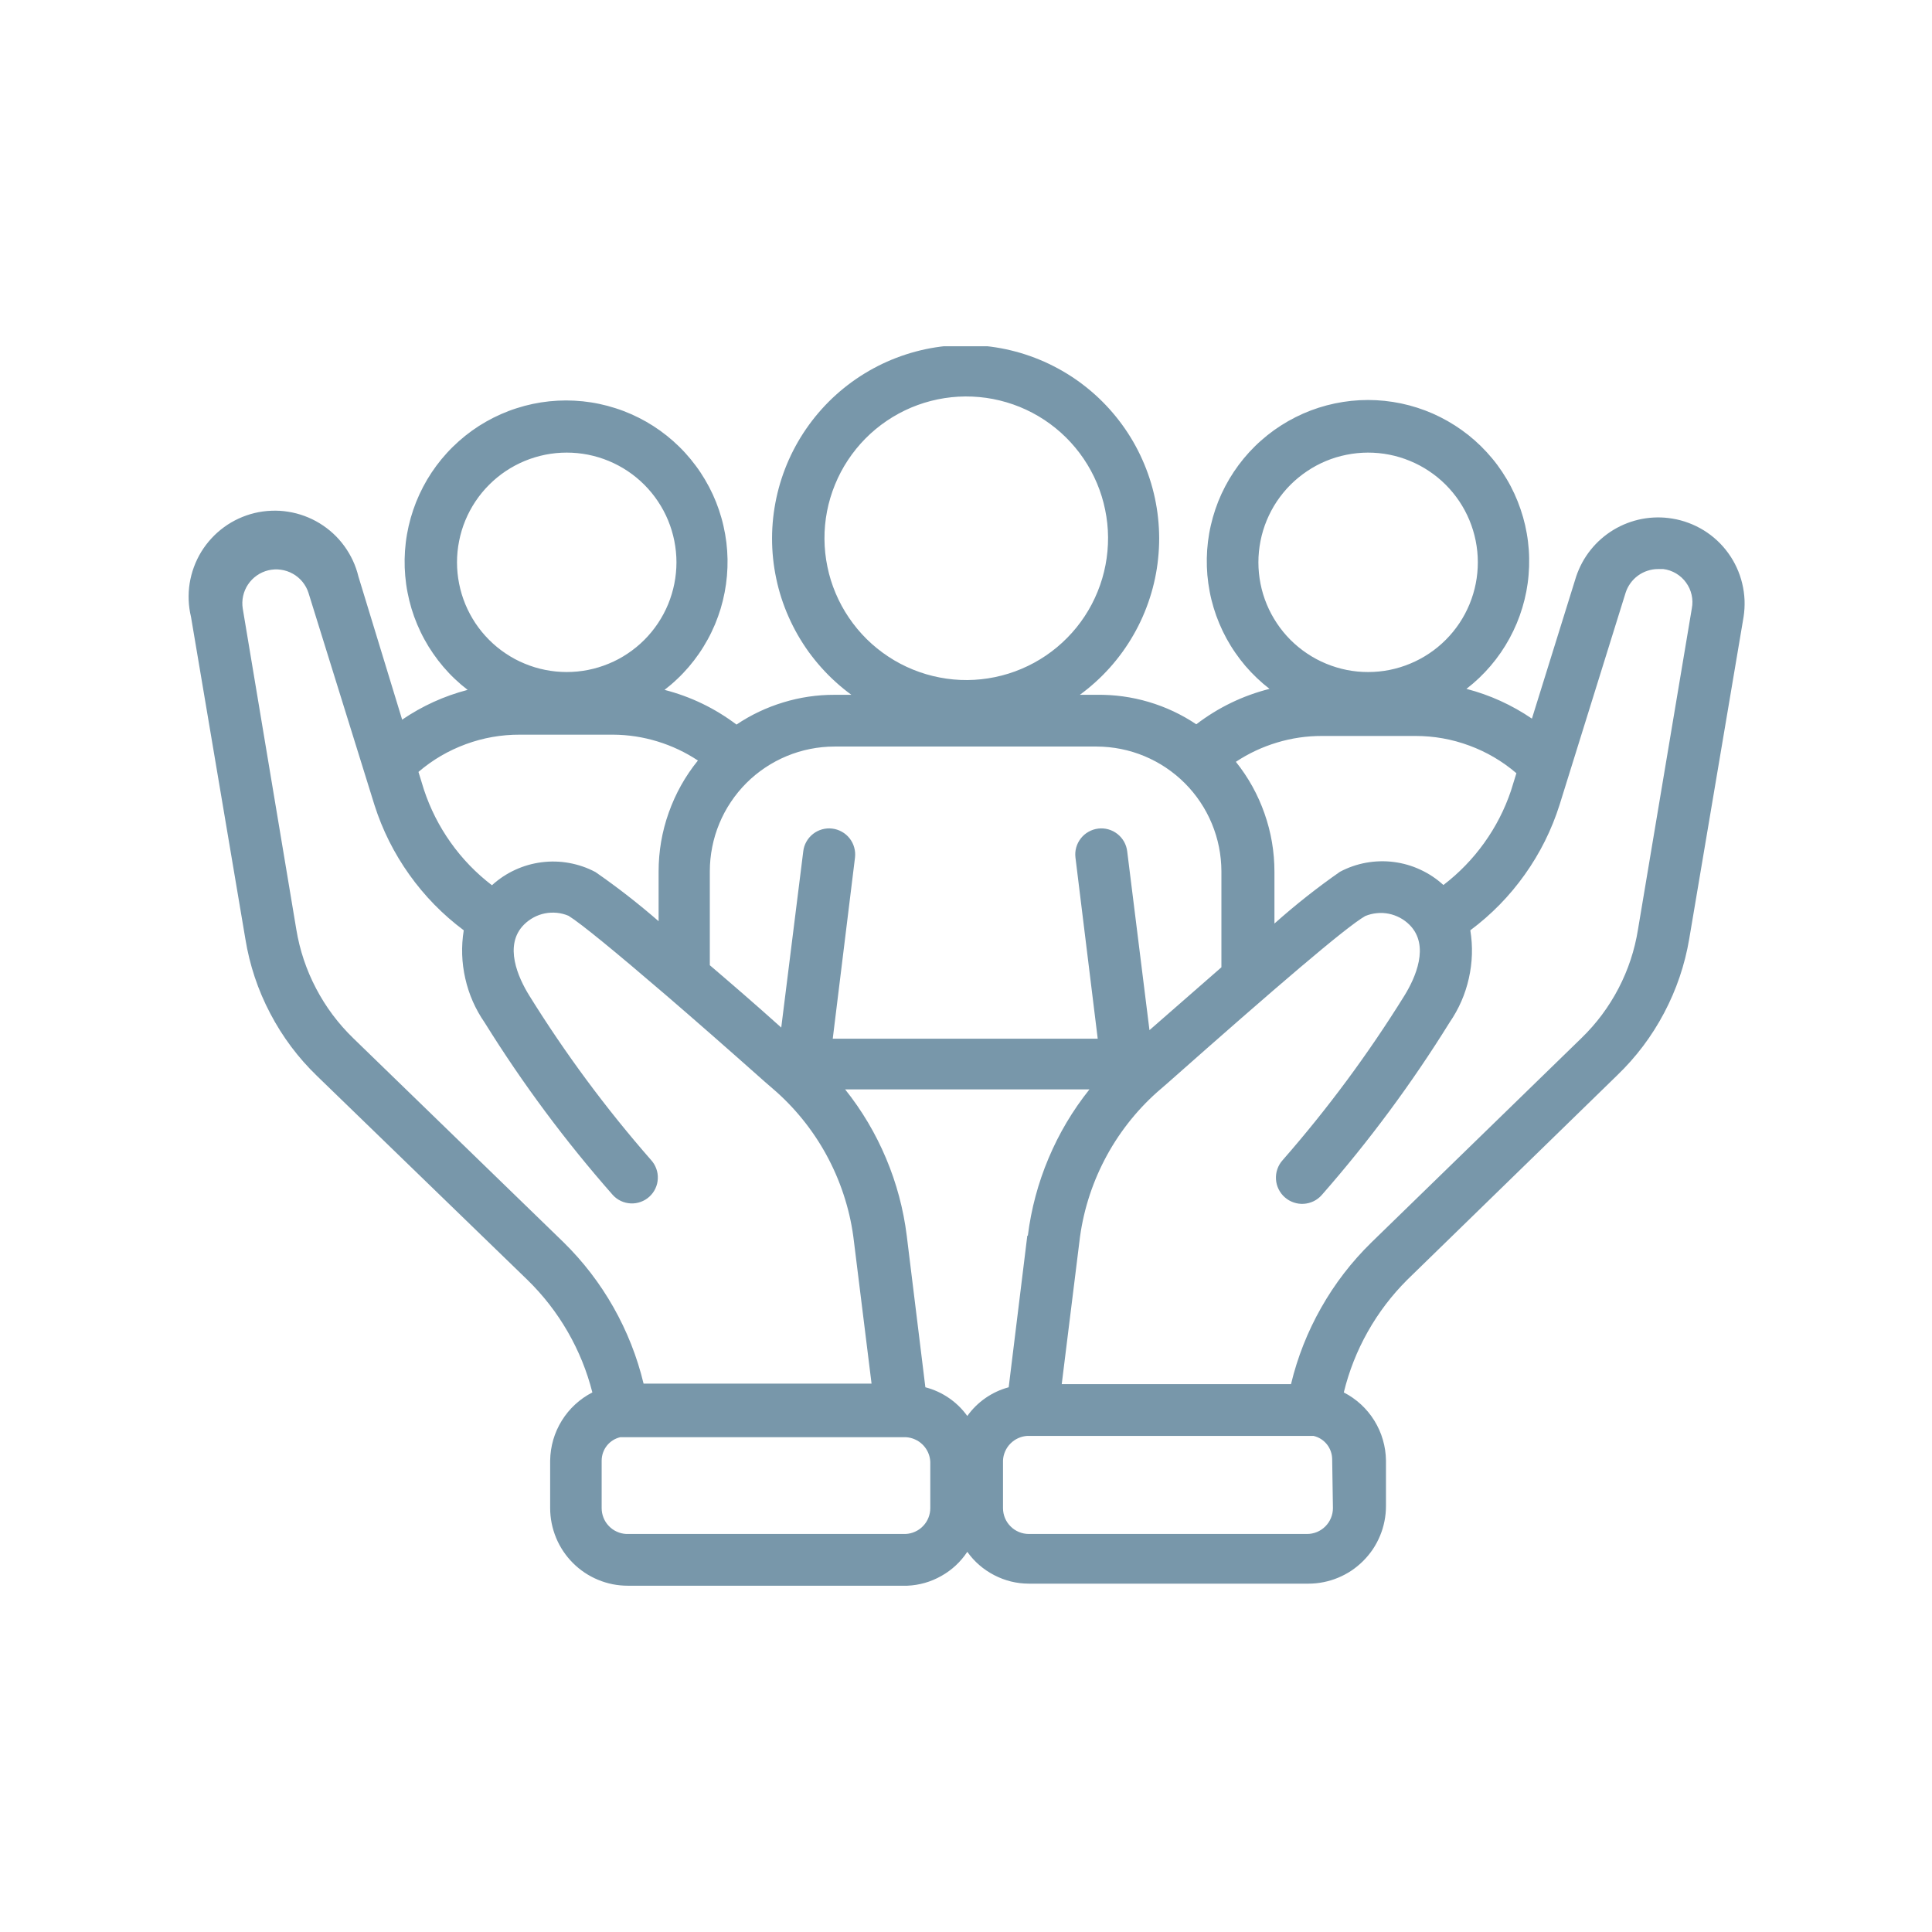 <svg xmlns="http://www.w3.org/2000/svg" xmlns:xlink="http://www.w3.org/1999/xlink" width="288" zoomAndPan="magnify" viewBox="0 0 216 216" height="288" preserveAspectRatio="xMidYMid meet" version="1.2"><defs><clipPath id="38cd550ca9"><path d="M 21 38.711 L 196 38.711 L 196 177.461 L 21 177.461 Z M 21 38.711 "/></clipPath></defs><g id="bbd8dd0b55"><rect x="0" width="216" y="0" height="216" style="fill:#ffffff;fill-opacity:1;stroke:none;"/><rect x="0" width="216" y="0" height="216" style="fill:#ffffff;fill-opacity:1;stroke:none;"/><g clip-rule="nonzero" clip-path="url(#38cd550ca9)"><path style=" stroke:none;fill-rule:nonzero;fill:#7897aa;fill-opacity:1;" d="M 186.977 57.98 C 186.414 57.887 185.848 57.84 185.277 57.848 C 184.703 57.855 184.141 57.91 183.578 58.016 C 183.016 58.125 182.469 58.281 181.934 58.484 C 181.402 58.688 180.891 58.938 180.402 59.23 C 179.91 59.527 179.453 59.863 179.023 60.238 C 178.59 60.613 178.199 61.027 177.84 61.473 C 177.484 61.918 177.168 62.391 176.895 62.895 C 176.625 63.395 176.398 63.918 176.215 64.461 L 171.27 80.344 C 169.02 78.812 166.582 77.703 163.949 77.016 C 164.441 76.637 164.914 76.23 165.367 75.801 C 165.816 75.371 166.246 74.922 166.648 74.449 C 167.055 73.973 167.434 73.48 167.785 72.969 C 168.137 72.457 168.465 71.926 168.762 71.379 C 169.059 70.832 169.328 70.273 169.57 69.699 C 169.809 69.125 170.02 68.539 170.199 67.941 C 170.379 67.348 170.527 66.742 170.645 66.133 C 170.762 65.52 170.848 64.906 170.898 64.285 C 170.953 63.664 170.973 63.043 170.961 62.422 C 170.953 61.797 170.91 61.18 170.832 60.559 C 170.758 59.941 170.648 59.328 170.512 58.723 C 170.371 58.117 170.203 57.52 170 56.93 C 169.801 56.34 169.57 55.762 169.309 55.195 C 169.051 54.633 168.762 54.082 168.441 53.547 C 168.125 53.012 167.781 52.492 167.41 51.992 C 167.039 51.492 166.641 51.016 166.219 50.555 C 165.801 50.098 165.355 49.66 164.891 49.25 C 164.422 48.836 163.938 48.449 163.43 48.086 C 162.926 47.727 162.402 47.391 161.859 47.082 C 161.32 46.773 160.766 46.496 160.195 46.242 C 159.625 45.992 159.043 45.773 158.449 45.582 C 157.859 45.391 157.258 45.234 156.648 45.105 C 156.039 44.977 155.426 44.883 154.805 44.816 C 154.188 44.754 153.566 44.719 152.941 44.719 C 152.32 44.719 151.699 44.754 151.078 44.816 C 150.461 44.883 149.848 44.977 149.238 45.105 C 148.629 45.234 148.027 45.391 147.434 45.582 C 146.84 45.773 146.262 45.992 145.691 46.242 C 145.121 46.496 144.566 46.773 144.023 47.082 C 143.484 47.391 142.961 47.727 142.453 48.086 C 141.945 48.449 141.461 48.836 140.996 49.25 C 140.527 49.66 140.086 50.098 139.664 50.555 C 139.242 51.016 138.848 51.492 138.477 51.992 C 138.105 52.492 137.762 53.012 137.441 53.547 C 137.125 54.082 136.836 54.633 136.574 55.195 C 136.312 55.762 136.082 56.34 135.883 56.93 C 135.684 57.52 135.512 58.117 135.375 58.723 C 135.234 59.328 135.129 59.941 135.051 60.559 C 134.977 61.18 134.934 61.797 134.922 62.422 C 134.91 63.043 134.934 63.664 134.984 64.285 C 135.039 64.906 135.125 65.52 135.242 66.133 C 135.355 66.742 135.504 67.348 135.684 67.941 C 135.863 68.539 136.074 69.125 136.316 69.699 C 136.555 70.273 136.824 70.832 137.121 71.379 C 137.422 71.926 137.746 72.457 138.102 72.969 C 138.453 73.48 138.832 73.973 139.234 74.449 C 139.641 74.922 140.066 75.371 140.52 75.801 C 140.969 76.23 141.441 76.637 141.934 77.016 C 138.934 77.777 136.207 79.098 133.746 80.977 C 132.102 79.875 130.328 79.043 128.43 78.48 C 126.531 77.918 124.59 77.652 122.609 77.68 L 120.73 77.68 C 121.34 77.234 121.922 76.758 122.484 76.25 C 123.043 75.746 123.574 75.211 124.078 74.648 C 124.582 74.086 125.055 73.496 125.496 72.887 C 125.938 72.273 126.348 71.641 126.723 70.984 C 127.102 70.328 127.441 69.656 127.746 68.965 C 128.051 68.277 128.32 67.57 128.551 66.852 C 128.785 66.133 128.977 65.406 129.133 64.664 C 129.289 63.926 129.406 63.184 129.48 62.43 C 129.559 61.68 129.598 60.926 129.598 60.172 C 129.594 59.418 129.555 58.664 129.473 57.914 C 129.395 57.16 129.273 56.418 129.117 55.68 C 128.957 54.941 128.762 54.211 128.527 53.496 C 128.293 52.777 128.02 52.074 127.711 51.383 C 127.406 50.695 127.062 50.023 126.684 49.367 C 126.305 48.715 125.895 48.082 125.449 47.473 C 125.004 46.863 124.527 46.277 124.023 45.715 C 123.516 45.156 122.984 44.621 122.422 44.117 C 121.859 43.613 121.273 43.141 120.664 42.695 C 120.051 42.254 119.418 41.844 118.766 41.465 C 118.109 41.09 117.438 40.746 116.746 40.438 C 116.059 40.133 115.355 39.863 114.637 39.629 C 113.918 39.395 113.188 39.203 112.449 39.043 C 111.711 38.887 110.965 38.77 110.215 38.691 C 109.465 38.613 108.711 38.574 107.957 38.574 C 107.203 38.574 106.449 38.613 105.695 38.691 C 104.945 38.77 104.203 38.887 103.461 39.043 C 102.723 39.203 101.996 39.395 101.277 39.629 C 100.559 39.863 99.855 40.133 99.164 40.438 C 98.477 40.746 97.801 41.09 97.148 41.465 C 96.496 41.844 95.863 42.254 95.25 42.695 C 94.641 43.141 94.051 43.613 93.492 44.117 C 92.93 44.621 92.395 45.156 91.891 45.715 C 91.383 46.277 90.91 46.863 90.465 47.473 C 90.02 48.082 89.609 48.715 89.23 49.367 C 88.852 50.023 88.508 50.695 88.199 51.383 C 87.891 52.074 87.621 52.777 87.387 53.492 C 87.152 54.211 86.957 54.941 86.797 55.68 C 86.641 56.418 86.52 57.16 86.438 57.914 C 86.359 58.664 86.316 59.418 86.316 60.172 C 86.316 60.926 86.352 61.68 86.43 62.43 C 86.508 63.184 86.625 63.926 86.781 64.664 C 86.934 65.406 87.129 66.133 87.359 66.852 C 87.594 67.57 87.859 68.277 88.168 68.965 C 88.473 69.656 88.812 70.328 89.188 70.984 C 89.566 71.641 89.973 72.273 90.414 72.887 C 90.859 73.496 91.332 74.086 91.836 74.648 C 92.34 75.211 92.871 75.746 93.43 76.25 C 93.988 76.758 94.574 77.234 95.184 77.68 L 93.305 77.68 C 91.352 77.676 89.441 77.957 87.574 78.527 C 85.703 79.094 83.961 79.918 82.34 81.008 C 79.918 79.18 77.234 77.887 74.297 77.129 C 74.789 76.75 75.266 76.344 75.715 75.914 C 76.168 75.488 76.598 75.035 77.004 74.562 C 77.41 74.086 77.789 73.594 78.145 73.078 C 78.5 72.566 78.824 72.035 79.125 71.488 C 79.426 70.941 79.695 70.379 79.938 69.805 C 80.176 69.23 80.387 68.645 80.57 68.047 C 80.75 67.449 80.898 66.844 81.016 66.23 C 81.133 65.621 81.219 65.004 81.273 64.383 C 81.328 63.758 81.348 63.137 81.34 62.512 C 81.328 61.891 81.285 61.27 81.211 60.648 C 81.133 60.031 81.027 59.414 80.887 58.809 C 80.75 58.199 80.578 57.602 80.379 57.008 C 80.18 56.418 79.949 55.84 79.688 55.273 C 79.426 54.707 79.137 54.156 78.816 53.617 C 78.5 53.082 78.156 52.562 77.781 52.062 C 77.41 51.562 77.016 51.082 76.594 50.621 C 76.172 50.16 75.727 49.727 75.262 49.312 C 74.793 48.898 74.305 48.508 73.801 48.145 C 73.293 47.781 72.766 47.445 72.227 47.137 C 71.684 46.828 71.125 46.551 70.555 46.297 C 69.984 46.047 69.402 45.824 68.809 45.637 C 68.215 45.445 67.613 45.285 67 45.156 C 66.391 45.027 65.777 44.934 65.156 44.867 C 64.535 44.805 63.914 44.77 63.289 44.77 C 62.664 44.77 62.043 44.805 61.422 44.867 C 60.801 44.934 60.188 45.027 59.574 45.156 C 58.965 45.285 58.363 45.445 57.77 45.637 C 57.176 45.824 56.594 46.047 56.023 46.297 C 55.449 46.551 54.895 46.828 54.352 47.137 C 53.809 47.445 53.285 47.781 52.777 48.145 C 52.27 48.508 51.785 48.898 51.316 49.312 C 50.852 49.727 50.406 50.16 49.984 50.621 C 49.562 51.082 49.164 51.562 48.793 52.062 C 48.422 52.562 48.078 53.082 47.758 53.617 C 47.441 54.156 47.152 54.707 46.891 55.273 C 46.629 55.84 46.398 56.418 46.199 57.008 C 45.996 57.602 45.828 58.199 45.688 58.809 C 45.551 59.414 45.441 60.031 45.367 60.648 C 45.293 61.27 45.25 61.891 45.238 62.512 C 45.227 63.137 45.25 63.758 45.305 64.383 C 45.359 65.004 45.441 65.621 45.562 66.23 C 45.68 66.844 45.828 67.449 46.008 68.047 C 46.188 68.645 46.398 69.23 46.641 69.805 C 46.883 70.379 47.152 70.941 47.453 71.488 C 47.75 72.035 48.078 72.566 48.434 73.078 C 48.789 73.594 49.168 74.086 49.574 74.562 C 49.98 75.035 50.406 75.488 50.859 75.914 C 51.312 76.344 51.785 76.75 52.281 77.129 C 49.648 77.816 47.211 78.926 44.961 80.457 L 40.074 64.461 C 39.926 63.844 39.719 63.25 39.453 62.676 C 39.188 62.105 38.867 61.562 38.496 61.051 C 38.125 60.539 37.707 60.07 37.242 59.641 C 36.777 59.215 36.273 58.836 35.734 58.504 C 35.195 58.176 34.629 57.902 34.035 57.684 C 33.441 57.465 32.836 57.309 32.211 57.211 C 31.586 57.109 30.957 57.074 30.328 57.102 C 29.695 57.125 29.07 57.211 28.457 57.359 C 27.844 57.508 27.25 57.715 26.676 57.98 C 26.102 58.246 25.559 58.562 25.047 58.938 C 24.539 59.309 24.066 59.727 23.641 60.191 C 23.211 60.656 22.832 61.156 22.5 61.695 C 22.172 62.234 21.898 62.801 21.68 63.395 C 21.461 63.988 21.305 64.598 21.203 65.219 C 21.105 65.844 21.07 66.473 21.094 67.105 C 21.121 67.734 21.207 68.359 21.355 68.973 L 27.43 104.961 C 27.906 107.891 28.828 110.668 30.207 113.293 C 31.582 115.922 33.336 118.266 35.473 120.324 L 58.965 143.09 C 60.73 144.812 62.23 146.742 63.465 148.879 C 64.699 151.02 65.617 153.281 66.227 155.676 C 65.523 156.035 64.883 156.484 64.305 157.016 C 63.723 157.551 63.227 158.156 62.812 158.824 C 62.395 159.496 62.078 160.207 61.855 160.965 C 61.637 161.723 61.52 162.496 61.508 163.285 L 61.508 168.605 C 61.508 169.176 61.566 169.742 61.676 170.301 C 61.789 170.859 61.953 171.402 62.172 171.93 C 62.387 172.453 62.656 172.953 62.973 173.43 C 63.289 173.902 63.648 174.34 64.051 174.742 C 64.453 175.148 64.895 175.508 65.367 175.824 C 65.84 176.141 66.34 176.406 66.867 176.625 C 67.395 176.844 67.938 177.008 68.496 177.121 C 69.055 177.23 69.617 177.285 70.188 177.285 L 101.434 177.285 C 102.789 177.227 104.059 176.863 105.242 176.195 C 106.426 175.527 107.395 174.629 108.145 173.496 C 108.938 174.609 109.945 175.477 111.156 176.105 C 112.371 176.734 113.664 177.051 115.031 177.055 L 146.273 177.055 C 146.844 177.055 147.41 177 147.969 176.887 C 148.527 176.777 149.07 176.613 149.594 176.395 C 150.121 176.176 150.621 175.91 151.098 175.594 C 151.57 175.273 152.008 174.914 152.41 174.512 C 152.812 174.109 153.172 173.672 153.492 173.199 C 153.809 172.723 154.074 172.223 154.293 171.695 C 154.512 171.172 154.676 170.629 154.785 170.07 C 154.898 169.512 154.953 168.945 154.953 168.375 L 154.953 163.285 C 154.941 162.496 154.828 161.723 154.605 160.965 C 154.387 160.207 154.066 159.496 153.652 158.824 C 153.238 158.156 152.738 157.551 152.16 157.016 C 151.578 156.484 150.938 156.035 150.238 155.676 C 150.82 153.293 151.711 151.031 152.914 148.895 C 154.117 146.758 155.59 144.824 157.324 143.09 L 180.789 120.234 C 182.918 118.188 184.672 115.859 186.051 113.246 C 187.43 110.637 188.367 107.875 188.859 104.961 L 194.934 68.973 C 195.031 68.352 195.066 67.727 195.043 67.098 C 195.016 66.469 194.93 65.848 194.781 65.234 C 194.637 64.625 194.43 64.031 194.168 63.461 C 193.906 62.887 193.59 62.348 193.219 61.836 C 192.852 61.328 192.438 60.859 191.977 60.43 C 191.516 60 191.016 59.621 190.48 59.289 C 189.945 58.961 189.383 58.684 188.793 58.465 C 188.203 58.242 187.598 58.082 186.977 57.98 Z M 92.176 60.266 C 92.168 59.223 92.266 58.191 92.461 57.172 C 92.66 56.148 92.957 55.156 93.348 54.195 C 93.742 53.23 94.223 52.312 94.797 51.445 C 95.371 50.578 96.023 49.773 96.754 49.031 C 97.484 48.293 98.281 47.633 99.145 47.047 C 100.004 46.465 100.918 45.973 101.875 45.566 C 102.836 45.164 103.824 44.855 104.844 44.648 C 105.863 44.438 106.891 44.332 107.934 44.324 C 108.973 44.32 110.004 44.414 111.027 44.609 C 112.047 44.809 113.039 45.102 114.004 45.492 C 114.969 45.887 115.883 46.367 116.754 46.941 C 117.621 47.516 118.426 48.164 119.168 48.898 C 119.906 49.629 120.57 50.426 121.152 51.285 C 121.738 52.148 122.23 53.059 122.637 54.016 C 123.039 54.973 123.348 55.965 123.555 56.984 C 123.766 58 123.875 59.031 123.883 60.07 C 123.887 61.113 123.793 62.145 123.598 63.164 C 123.402 64.188 123.109 65.18 122.715 66.145 C 122.324 67.109 121.844 68.027 121.27 68.895 C 120.699 69.766 120.047 70.57 119.316 71.309 C 118.586 72.051 117.789 72.715 116.93 73.297 C 116.066 73.883 115.16 74.375 114.199 74.781 C 113.242 75.188 112.254 75.492 111.234 75.703 C 110.215 75.914 109.184 76.023 108.145 76.031 C 107.102 76.039 106.07 75.941 105.047 75.742 C 104.023 75.547 103.031 75.25 102.066 74.859 C 101.102 74.465 100.184 73.984 99.316 73.41 C 98.445 72.836 97.641 72.184 96.898 71.453 C 96.156 70.719 95.496 69.922 94.91 69.059 C 94.324 68.199 93.832 67.285 93.426 66.328 C 93.02 65.367 92.711 64.379 92.504 63.355 C 92.293 62.336 92.184 61.305 92.176 60.266 Z M 161.375 98.945 C 160.605 98.238 159.746 97.668 158.797 97.23 C 157.852 96.789 156.859 96.504 155.824 96.371 C 154.789 96.238 153.758 96.27 152.73 96.453 C 151.703 96.641 150.727 96.98 149.805 97.469 C 147.25 99.25 144.809 101.18 142.484 103.254 L 142.484 97.469 C 142.484 95.234 142.117 93.062 141.375 90.953 C 140.637 88.844 139.57 86.918 138.172 85.172 C 139.602 84.227 141.137 83.508 142.777 83.016 C 144.418 82.52 146.094 82.277 147.809 82.281 L 158.25 82.281 C 160.32 82.281 162.324 82.637 164.266 83.355 C 166.207 84.07 167.961 85.102 169.535 86.445 L 168.926 88.414 C 168.219 90.504 167.223 92.445 165.934 94.242 C 164.648 96.035 163.129 97.602 161.375 98.945 Z M 152.93 50.602 C 153.734 50.602 154.531 50.676 155.324 50.832 C 156.113 50.988 156.883 51.219 157.625 51.527 C 158.371 51.832 159.078 52.207 159.75 52.656 C 160.422 53.102 161.043 53.609 161.613 54.176 C 162.184 54.746 162.695 55.367 163.145 56.035 C 163.594 56.703 163.973 57.41 164.281 58.152 C 164.59 58.898 164.824 59.664 164.984 60.457 C 165.141 61.246 165.223 62.043 165.223 62.848 C 165.223 63.656 165.148 64.453 164.992 65.242 C 164.836 66.035 164.602 66.801 164.297 67.547 C 163.988 68.293 163.613 69 163.164 69.672 C 162.719 70.34 162.211 70.961 161.641 71.531 C 161.07 72.102 160.453 72.613 159.781 73.059 C 159.113 73.508 158.406 73.887 157.66 74.195 C 156.918 74.504 156.152 74.738 155.359 74.898 C 154.57 75.055 153.773 75.133 152.965 75.133 C 152.16 75.137 151.363 75.059 150.57 74.902 C 149.781 74.742 149.016 74.512 148.27 74.203 C 147.523 73.895 146.816 73.52 146.148 73.07 C 145.477 72.625 144.855 72.113 144.285 71.547 C 143.715 70.977 143.207 70.355 142.762 69.688 C 142.312 69.016 141.934 68.309 141.625 67.566 C 141.316 66.82 141.082 66.055 140.926 65.262 C 140.77 64.473 140.691 63.676 140.691 62.867 C 140.691 62.062 140.77 61.27 140.926 60.48 C 141.082 59.691 141.312 58.926 141.621 58.18 C 141.93 57.438 142.305 56.73 142.75 56.062 C 143.199 55.395 143.703 54.773 144.273 54.203 C 144.84 53.637 145.461 53.129 146.129 52.68 C 146.797 52.23 147.5 51.852 148.242 51.543 C 148.984 51.234 149.75 51 150.539 50.844 C 151.328 50.684 152.125 50.605 152.93 50.602 Z M 122.609 83.465 C 123.523 83.469 124.43 83.559 125.328 83.738 C 126.227 83.918 127.098 84.184 127.941 84.535 C 128.785 84.887 129.59 85.316 130.348 85.824 C 131.109 86.336 131.812 86.91 132.461 87.559 C 133.109 88.207 133.688 88.91 134.195 89.672 C 134.703 90.43 135.133 91.234 135.484 92.078 C 135.836 92.926 136.102 93.797 136.281 94.691 C 136.461 95.59 136.551 96.496 136.555 97.41 L 136.555 108.145 L 128.512 115.172 L 126.023 95.184 C 125.977 94.801 125.859 94.438 125.672 94.102 C 125.48 93.766 125.234 93.477 124.93 93.238 C 124.625 93 124.289 92.828 123.918 92.723 C 123.543 92.621 123.168 92.59 122.781 92.637 C 122.398 92.684 122.039 92.801 121.703 92.992 C 121.367 93.18 121.078 93.426 120.84 93.73 C 120.602 94.035 120.43 94.371 120.324 94.742 C 120.219 95.117 120.191 95.492 120.238 95.879 L 122.727 116.129 L 93.102 116.129 L 95.59 95.879 C 95.637 95.492 95.605 95.117 95.5 94.742 C 95.398 94.371 95.227 94.035 94.988 93.73 C 94.75 93.426 94.461 93.18 94.125 92.992 C 93.785 92.801 93.426 92.684 93.043 92.637 C 92.66 92.59 92.281 92.621 91.91 92.723 C 91.539 92.828 91.199 93 90.895 93.238 C 90.594 93.477 90.344 93.766 90.156 94.102 C 89.965 94.438 89.848 94.801 89.805 95.184 L 87.344 114.883 C 84.449 112.281 81.73 109.938 79.359 107.914 L 79.359 97.41 C 79.359 96.496 79.449 95.59 79.629 94.691 C 79.805 93.793 80.07 92.922 80.422 92.074 C 80.77 91.23 81.199 90.426 81.711 89.664 C 82.219 88.902 82.797 88.199 83.441 87.551 C 84.09 86.902 84.797 86.324 85.555 85.816 C 86.316 85.309 87.121 84.879 87.969 84.527 C 88.812 84.176 89.684 83.914 90.582 83.734 C 91.48 83.555 92.387 83.465 93.305 83.465 Z M 114.855 138.145 L 112.773 155.098 C 111.84 155.348 110.977 155.75 110.18 156.301 C 109.387 156.852 108.707 157.52 108.145 158.309 C 107.574 157.516 106.887 156.844 106.082 156.293 C 105.277 155.742 104.402 155.344 103.457 155.098 L 101.375 138.145 C 101 135.156 100.23 132.273 99.059 129.496 C 97.891 126.719 96.367 124.152 94.488 121.797 L 121.801 121.797 C 119.922 124.152 118.398 126.719 117.23 129.496 C 116.059 132.273 115.289 135.156 114.914 138.145 Z M 63.359 50.602 C 64.168 50.602 64.965 50.68 65.754 50.836 C 66.543 50.996 67.312 51.227 68.055 51.535 C 68.801 51.844 69.508 52.223 70.176 52.668 C 70.844 53.117 71.465 53.625 72.035 54.195 C 72.605 54.766 73.113 55.383 73.559 56.055 C 74.008 56.723 74.387 57.43 74.695 58.176 C 75 58.918 75.234 59.684 75.391 60.477 C 75.547 61.266 75.629 62.062 75.629 62.867 C 75.629 63.672 75.547 64.473 75.391 65.262 C 75.234 66.051 75 66.816 74.695 67.562 C 74.387 68.305 74.008 69.012 73.559 69.684 C 73.113 70.352 72.605 70.973 72.035 71.543 C 71.465 72.113 70.844 72.621 70.176 73.066 C 69.508 73.516 68.801 73.895 68.055 74.199 C 67.312 74.508 66.543 74.742 65.754 74.898 C 64.965 75.055 64.168 75.133 63.359 75.133 C 62.555 75.133 61.758 75.055 60.969 74.898 C 60.18 74.742 59.41 74.508 58.668 74.199 C 57.922 73.895 57.215 73.516 56.547 73.066 C 55.875 72.621 55.258 72.113 54.688 71.543 C 54.117 70.973 53.609 70.352 53.16 69.684 C 52.715 69.012 52.336 68.305 52.027 67.562 C 51.719 66.816 51.488 66.051 51.332 65.262 C 51.172 64.473 51.094 63.672 51.094 62.867 C 51.094 62.062 51.172 61.266 51.332 60.477 C 51.488 59.684 51.719 58.918 52.027 58.176 C 52.336 57.43 52.715 56.723 53.16 56.055 C 53.609 55.383 54.117 54.766 54.688 54.195 C 55.258 53.625 55.875 53.117 56.547 52.668 C 57.215 52.223 57.922 51.844 58.668 51.535 C 59.41 51.227 60.18 50.996 60.969 50.836 C 61.758 50.68 62.555 50.602 63.359 50.602 Z M 58.125 82.137 L 68.566 82.137 C 70.25 82.148 71.898 82.402 73.508 82.895 C 75.117 83.387 76.625 84.098 78.027 85.027 C 76.605 86.785 75.52 88.727 74.766 90.855 C 74.008 92.984 73.633 95.18 73.633 97.441 L 73.633 102.992 C 71.379 101.031 69.027 99.199 66.57 97.496 C 65.648 97.008 64.676 96.672 63.648 96.484 C 62.621 96.297 61.59 96.27 60.551 96.402 C 59.516 96.535 58.523 96.82 57.578 97.258 C 56.629 97.695 55.77 98.27 55 98.973 C 53.223 97.613 51.684 96.02 50.387 94.195 C 49.09 92.371 48.094 90.395 47.391 88.27 L 46.785 86.301 C 48.363 84.949 50.129 83.918 52.082 83.199 C 54.031 82.484 56.047 82.129 58.125 82.137 Z M 39.492 116.07 C 37.809 114.438 36.422 112.582 35.336 110.508 C 34.246 108.43 33.512 106.234 33.129 103.918 L 27.141 68.047 C 27.066 67.574 27.078 67.105 27.18 66.641 C 27.281 66.176 27.465 65.742 27.73 65.344 C 27.996 64.949 28.324 64.613 28.715 64.34 C 29.105 64.066 29.535 63.875 29.996 63.762 C 30.461 63.652 30.93 63.629 31.402 63.695 C 31.875 63.762 32.32 63.91 32.738 64.145 C 33.152 64.375 33.512 64.676 33.816 65.047 C 34.117 65.418 34.344 65.828 34.488 66.281 L 41.867 90.004 C 42.758 92.801 44.059 95.395 45.762 97.785 C 47.465 100.176 49.492 102.25 51.848 104.008 C 51.555 105.816 51.613 107.613 52.02 109.398 C 52.422 111.184 53.148 112.828 54.191 114.336 C 58.43 121.152 63.203 127.574 68.512 133.602 C 68.77 133.887 69.074 134.109 69.422 134.273 C 69.77 134.434 70.133 134.523 70.52 134.543 C 70.902 134.559 71.273 134.504 71.637 134.371 C 71.996 134.242 72.32 134.047 72.602 133.789 C 72.887 133.531 73.109 133.227 73.273 132.879 C 73.438 132.531 73.527 132.164 73.543 131.781 C 73.562 131.398 73.508 131.027 73.375 130.664 C 73.246 130.305 73.051 129.98 72.793 129.695 C 67.75 123.934 63.207 117.801 59.168 111.297 C 57.949 109.328 56.273 105.684 58.586 103.371 C 58.906 103.051 59.266 102.785 59.664 102.57 C 60.062 102.355 60.48 102.207 60.926 102.117 C 61.367 102.031 61.816 102.012 62.266 102.055 C 62.715 102.102 63.148 102.211 63.562 102.387 C 64.922 103.227 68.742 106.352 74.469 111.27 C 77.594 113.957 81.328 117.227 85.492 120.93 L 86.793 122.059 C 87.996 123.133 89.09 124.309 90.078 125.582 C 91.062 126.855 91.93 128.207 92.668 129.637 C 93.41 131.07 94.016 132.555 94.488 134.098 C 94.961 135.637 95.289 137.207 95.473 138.809 L 97.441 154.691 L 71.953 154.691 C 71.23 151.688 70.105 148.84 68.582 146.148 C 67.059 143.461 65.191 141.031 62.984 138.867 Z M 104.008 168.605 C 104.008 168.98 103.938 169.336 103.801 169.684 C 103.664 170.027 103.469 170.332 103.211 170.602 C 102.957 170.871 102.66 171.086 102.32 171.238 C 101.984 171.395 101.629 171.48 101.258 171.5 L 70.016 171.5 C 69.645 171.48 69.289 171.395 68.953 171.238 C 68.613 171.086 68.316 170.871 68.062 170.602 C 67.805 170.332 67.609 170.027 67.473 169.684 C 67.336 169.336 67.266 168.98 67.266 168.605 L 67.266 163.285 C 67.27 162.98 67.32 162.688 67.422 162.402 C 67.523 162.117 67.668 161.855 67.855 161.621 C 68.047 161.383 68.266 161.188 68.523 161.023 C 68.781 160.863 69.055 160.75 69.348 160.68 L 101.289 160.68 C 101.645 160.703 101.984 160.785 102.309 160.934 C 102.637 161.078 102.922 161.281 103.176 161.535 C 103.426 161.789 103.621 162.078 103.766 162.402 C 103.91 162.73 103.988 163.07 104.008 163.43 Z M 149.023 168.605 C 149.023 168.992 148.949 169.359 148.801 169.715 C 148.656 170.07 148.445 170.383 148.176 170.652 C 147.902 170.926 147.59 171.133 147.238 171.281 C 146.883 171.426 146.512 171.5 146.129 171.5 L 115.031 171.5 C 114.645 171.5 114.277 171.426 113.922 171.281 C 113.566 171.133 113.254 170.926 112.984 170.652 C 112.711 170.383 112.504 170.07 112.355 169.715 C 112.211 169.359 112.137 168.992 112.137 168.605 L 112.137 163.285 C 112.152 162.926 112.234 162.586 112.379 162.258 C 112.523 161.934 112.719 161.641 112.969 161.391 C 113.223 161.137 113.508 160.934 113.836 160.789 C 114.16 160.641 114.5 160.559 114.855 160.535 L 146.852 160.535 C 147.148 160.605 147.422 160.719 147.68 160.879 C 147.934 161.043 148.156 161.238 148.348 161.477 C 148.535 161.711 148.68 161.973 148.781 162.258 C 148.883 162.543 148.934 162.836 148.938 163.141 Z M 183.129 103.918 C 182.758 106.234 182.031 108.43 180.949 110.508 C 179.863 112.586 178.48 114.441 176.797 116.07 L 153.305 138.926 C 151.098 141.09 149.23 143.516 147.707 146.207 C 146.184 148.895 145.059 151.742 144.336 154.75 L 118.703 154.75 L 120.672 138.867 C 120.855 137.266 121.184 135.695 121.656 134.152 C 122.129 132.613 122.734 131.129 123.477 129.695 C 124.215 128.266 125.082 126.914 126.066 125.641 C 127.055 124.367 128.148 123.191 129.352 122.117 L 130.652 120.988 C 142.512 110.488 150.496 103.629 152.637 102.414 C 153.055 102.242 153.484 102.137 153.93 102.094 C 154.379 102.047 154.82 102.07 155.262 102.156 C 155.703 102.246 156.121 102.395 156.516 102.605 C 156.91 102.816 157.27 103.082 157.586 103.398 C 159.898 105.715 158.223 109.359 157.008 111.324 C 152.969 117.832 148.426 123.965 143.383 129.727 C 143.125 130.016 142.934 130.348 142.809 130.715 C 142.68 131.082 142.633 131.461 142.656 131.848 C 142.68 132.234 142.777 132.605 142.949 132.953 C 143.121 133.301 143.352 133.605 143.641 133.859 C 143.934 134.117 144.262 134.309 144.633 134.434 C 145 134.562 145.375 134.613 145.766 134.59 C 146.152 134.562 146.52 134.465 146.871 134.297 C 147.219 134.125 147.52 133.895 147.777 133.602 C 153.074 127.562 157.836 121.129 162.07 114.305 C 163.102 112.801 163.82 111.16 164.219 109.379 C 164.621 107.598 164.676 105.809 164.383 104.008 C 166.742 102.25 168.773 100.172 170.477 97.773 C 172.18 95.379 173.477 92.777 174.363 89.977 L 181.742 66.281 C 181.863 65.898 182.043 65.543 182.277 65.215 C 182.512 64.887 182.793 64.602 183.117 64.363 C 183.441 64.125 183.797 63.941 184.18 63.816 C 184.562 63.688 184.953 63.621 185.359 63.621 L 185.965 63.621 C 186.219 63.652 186.465 63.711 186.703 63.793 C 186.945 63.879 187.172 63.984 187.391 64.113 C 187.609 64.246 187.812 64.395 188 64.566 C 188.188 64.738 188.355 64.926 188.504 65.133 C 188.652 65.34 188.781 65.559 188.887 65.789 C 188.988 66.02 189.07 66.262 189.125 66.508 C 189.18 66.758 189.211 67.008 189.215 67.262 C 189.219 67.516 189.195 67.77 189.148 68.02 Z M 183.129 103.918 "/></g></g></svg>
